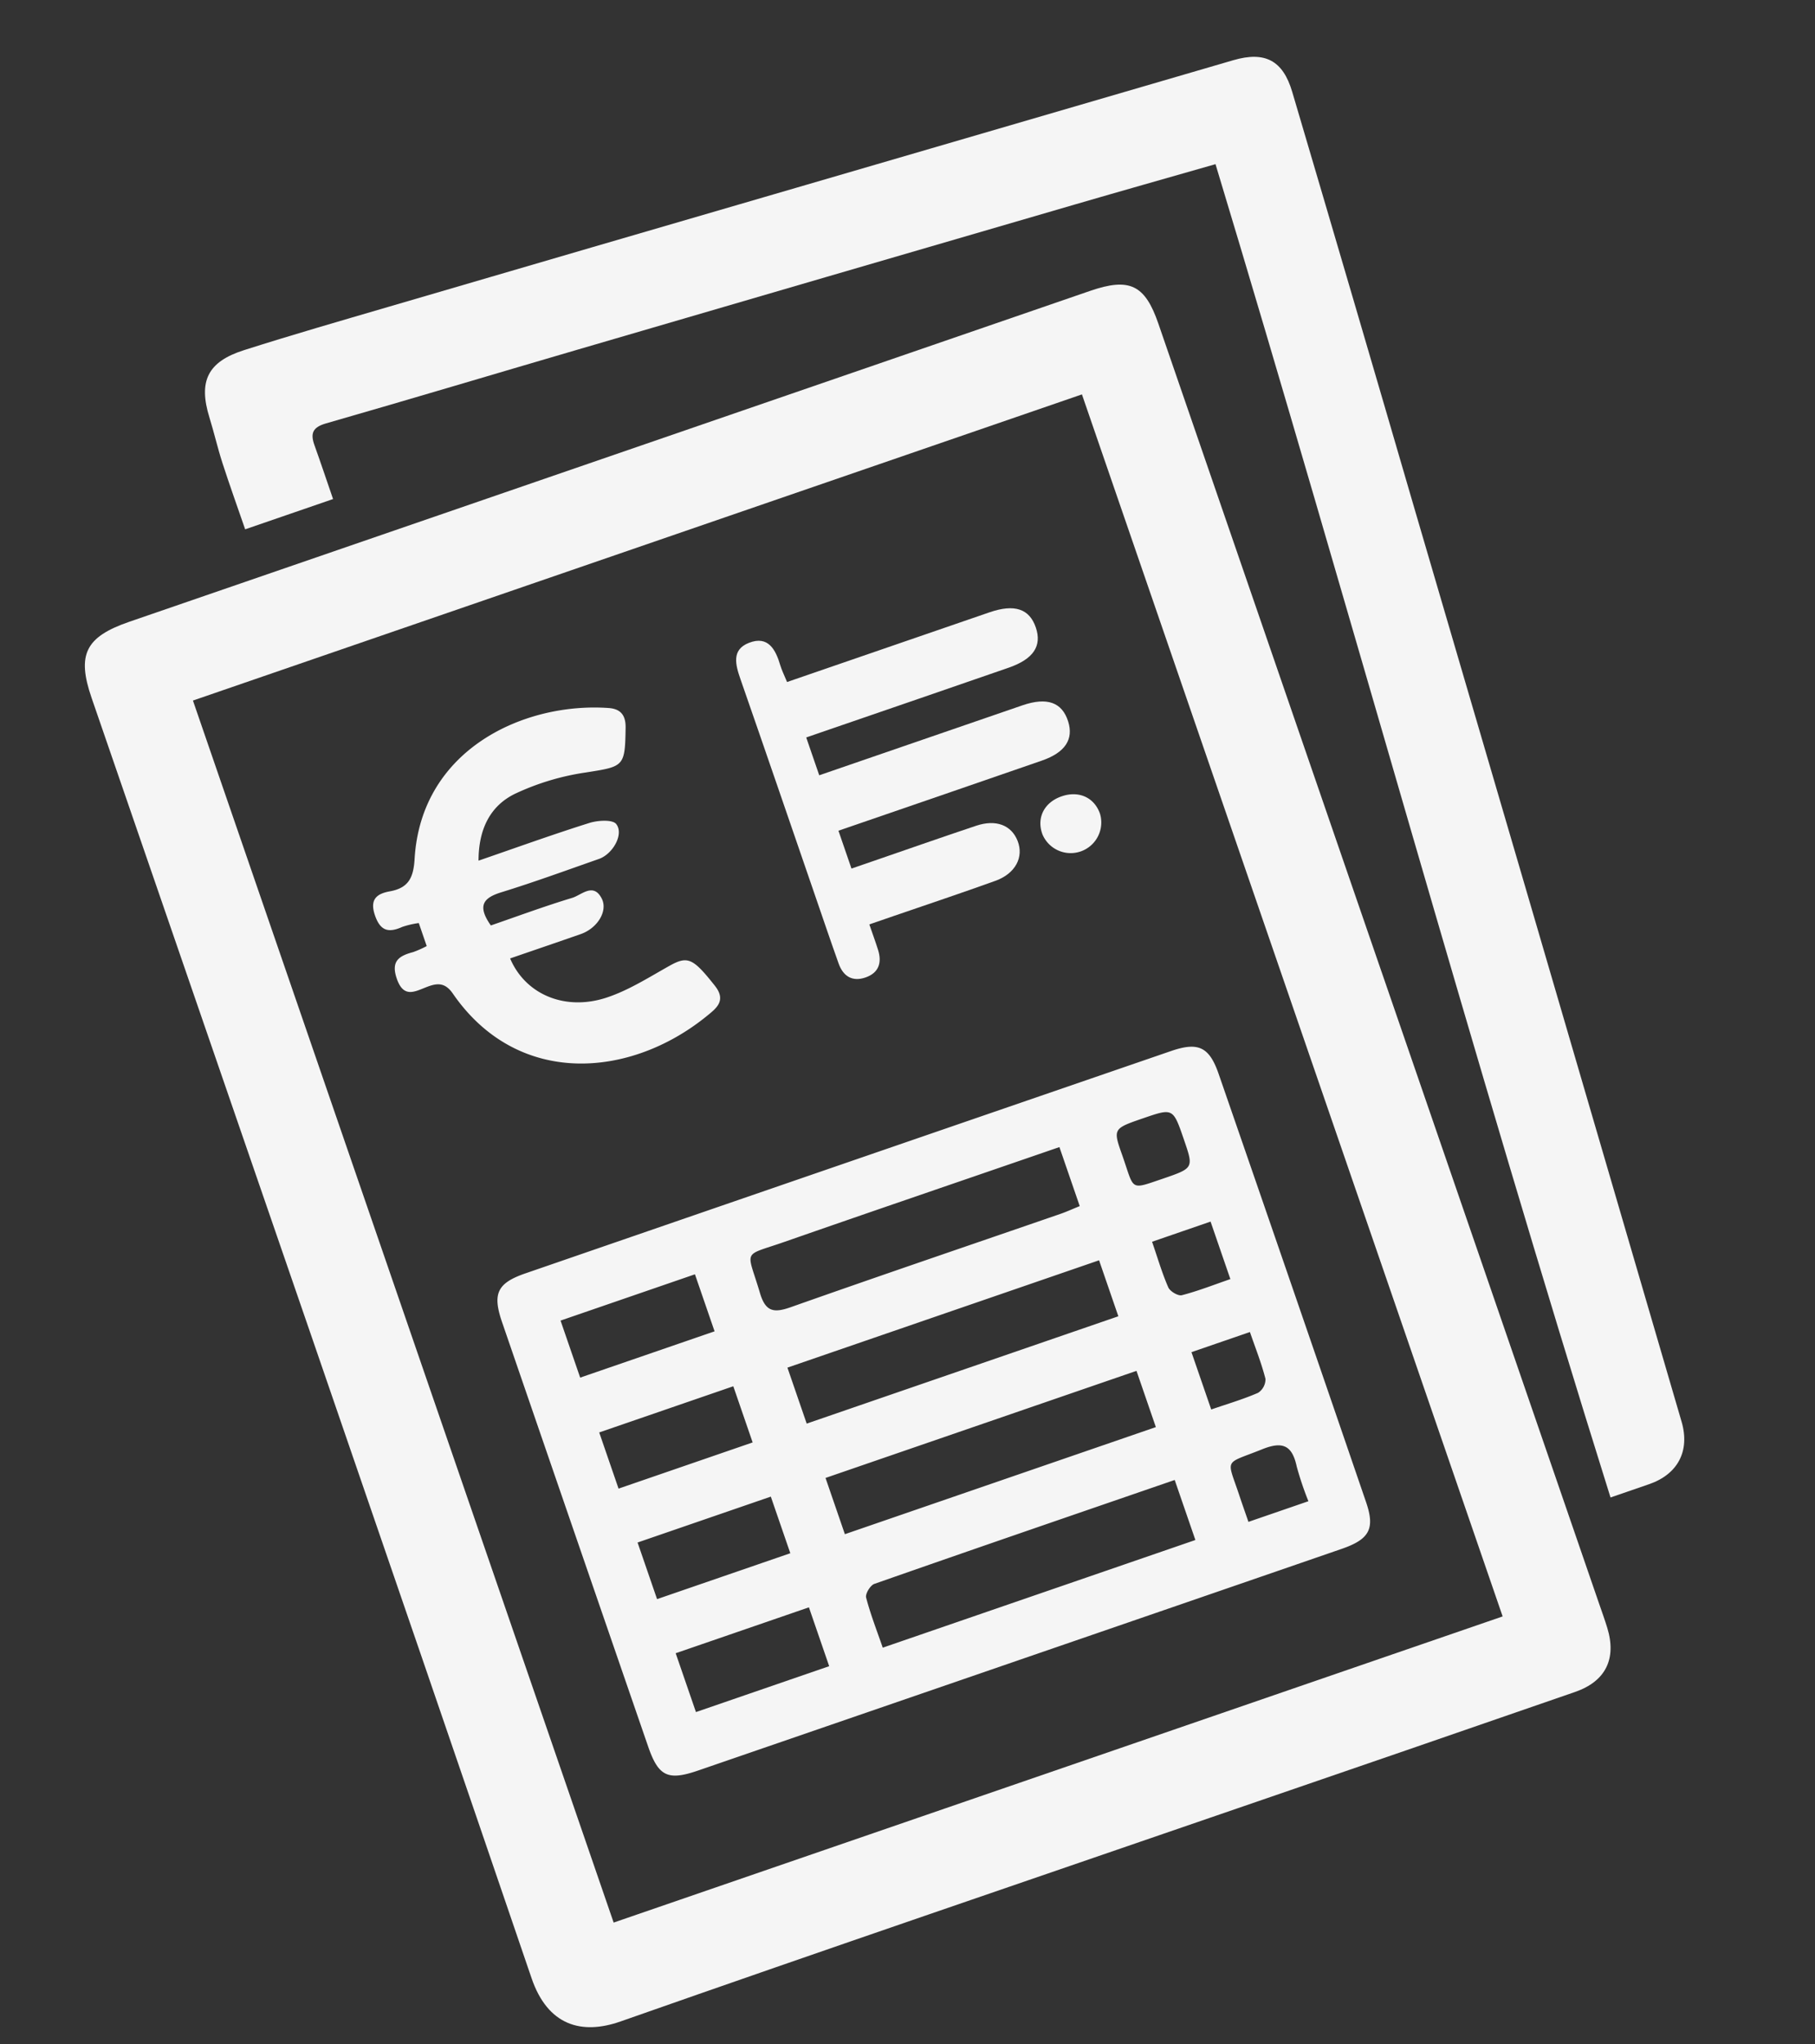 <svg xmlns="http://www.w3.org/2000/svg" xmlns:xlink="http://www.w3.org/1999/xlink" width="444.734" height="500.837" viewBox="0 0 444.734 500.837">
  <rect x="0" y="0" width="444.734" height="500.837" fill="#333333" stroke="none"/>
  <defs>
    <clipPath id="clip-path">
      <rect id="Rettangolo_234" data-name="Rettangolo 234" width="326.706" height="417.202" fill="#f5f5f5"/>
    </clipPath>
  </defs>
  <g id="preventivo_bg" data-name="preventivo bg" transform="translate(0 106.365) rotate(-19)">
    <g id="Raggruppa_168" data-name="Raggruppa 168" clip-path="url(#clip-path)">
      <path id="Tracciato_416" data-name="Tracciato 416" d="M277.2,231.909q.006,81.859,0,163.72c0,2.105.038,4.213-.036,6.316-.281,7.908-4.629,12.248-12.583,12.263q-43.693.081-87.386.027c-53.345,0-106.69-.179-160.033.154-10.1.063-17.2-4.82-17.165-17.163.317-110.55.186-221.1.187-331.65,0-11.191,3.426-14.607,14.781-14.609q124.5-.016,249,0c10.238,0,13.222,2.944,13.223,13.015q.013,83.966.008,167.931M253.836,74.291H23.451V390.933H253.836Z" transform="translate(0 2.811)" fill="#f5f5f5"/>
      <path id="Tracciato_417" data-name="Tracciato 417" d="M285.745,374.794c3.169-113.882,10.482-226.74,14.831-340.369-12.2-.643-24.059-1.312-35.924-1.883Q201.3,29.486,137.949,26.5c-21.381-1.008-42.77-1.869-64.146-2.983-3.363-.175-4.437,1.027-4.4,4.086.058,4.532.015,9.065.015,14H46.637c0-5.761-.08-11.476.028-17.187.073-3.856.49-7.7.613-11.561C47.578,3.6,51.251-.208,60.634.008,72.911.29,85.181.918,97.45,1.492q52.05,2.437,104.1,4.953,55.73,2.653,111.46,5.319c8.056.395,11.461,4,11.106,12.031q-2.377,53.636-4.965,107.262-2.279,48.9-4.565,97.8-3.145,67.039-6.333,134.075c-.362,7.515-5.126,11.871-12.551,11.863-2.934,0-5.869,0-9.952,0" transform="translate(2.571 0)" fill="#f5f5f5"/>
      <path id="Tracciato_418" data-name="Tracciato 418" d="M135.88,352.914q-41.563,0-83.128-.005c-7.815-.005-9.642-1.8-9.645-9.553q-.028-54.98.005-109.959c.005-7.385,1.99-9.428,9.3-9.431q83.653-.04,167.307,0c7.051,0,9.2,2.067,9.213,9.084q.089,55.505,0,111.011c-.012,6.889-2.219,8.837-9.4,8.842q-41.827.027-83.654.008m50.326-100.3v-15.3h-6.687c-21.538,0-43.076-.06-64.613.024-11.113.043-9.212-1.485-9.716,9.867-.217,4.872,1.635,5.8,6.048,5.763,23.287-.188,46.577-.082,69.865-.1,1.551,0,3.1-.155,5.1-.262m.161,71.019c-26.36,0-52.118-.031-77.873.111-1.054.006-2.931,1.571-3,2.519-.327,4.273-.142,8.586-.142,12.924h81.019ZM105.6,281.206h80.763V266.7H105.6Zm.023,28.664h80.591V295.295H105.628ZM56.787,252.482H91.616V237.705H56.787Zm.144,86.712H91.46V323.945H56.93ZM91.574,266.7H56.824v14.556H91.574Zm-.111,28.558H56.932v14.669H91.464ZM200.1,339.209h15.546a77.529,77.529,0,0,1,.061-8.985c.631-5.239-1.2-7.018-6.624-6.737-10.225.529-8.869-1-8.979,8.954-.022,2.059,0,4.116,0,6.768m7.581-86.324c7.957,0,7.957,0,7.964-7.352.01-8.208.01-8.208-7.63-8.217-7.914-.008-7.965-.008-7.907,6.827.078,9.255-1.226,8.692,7.573,8.742m-7.564,13.747c0,4.3-.19,8.1.12,11.867.089,1.072,1.571,2.817,2.522,2.892,4.075.323,8.191.138,12.519.138v-14.9Zm.325,43.574c4.289,0,8.265.188,12.2-.126a3.99,3.99,0,0,0,2.81-2.63c.326-3.938.135-7.918.135-12.1H200.441Z" transform="translate(2.377 12.353)" fill="#f5f5f5"/>
      <path id="Tracciato_419" data-name="Tracciato 419" d="M154.648,128.932v9.793H160.5q23.41,0,46.821.006c6.381.012,9.408,2.465,9.29,7.369-.111,4.59-3.155,6.971-9.2,6.987-15.607.038-31.214.013-46.821.014h-5.915v9.807c2.019,0,4.026,0,6.034,0,8.768,0,17.537-.053,26.3.03,5.1.049,8.186,2.673,8.364,6.81.185,4.273-3.1,7.4-8.314,7.481-8.766.13-17.536.037-26.3.038h-6.4c0,2.537.044,4.573-.011,6.606-.09,3.3-1.679,5.382-5.112,5.382s-5.076-2.08-5.112-5.379c-.065-6.137-.03-12.275-.031-18.413,0-18.413.036-36.825-.029-55.238-.013-3.761.208-7.607,4.885-7.786,5.039-.192,5.629,3.692,5.445,7.726-.055,1.2.121,2.415.236,4.391h5.679q23.41,0,46.821.006c6.445.009,9.5,2.368,9.482,7.2-.015,4.81-3.075,7.148-9.544,7.157q-23.148.036-46.294.008h-6.129" transform="translate(7.947 5.65)" fill="#f5f5f5"/>
      <path id="Tracciato_420" data-name="Tracciato 420" d="M55.495,146.978v-5.954a21.546,21.546,0,0,0-4.139-.428c-3.7.337-5.427-.825-5.4-4.923.025-4.119,2.2-4.795,5.355-4.308,4.59.708,6.561-1.244,8.328-5.534,10.314-25.033,38.1-27.52,56.985-19.48,2.577,1.1,3.469,2.878,2.366,5.928-3.252,8.988-3.436,8.848-12.827,7.179a61.531,61.531,0,0,0-18.114-.7c-6.572.819-11.188,5.174-13.733,12.574,9.948,0,19.327-.146,28.7.11,2.155.059,5.651,1.025,6.121,2.4,1.016,2.97-3.18,6.681-6.8,6.7-8.42.044-16.847.208-25.259-.063-4.59-.148-6.73,1.123-5.081,6.846,6.822,0,13.946-.172,21.053.1,2.373.09,6.166-1.946,6.785,2.516.476,3.436-3.416,6.536-7.69,6.556-6.1.027-12.192.006-18.314.006.668,9.573,8.507,16.636,19.258,16.768,5.684.07,11.417-1.324,17.076-2.345,5.046-.911,6.059.085,8.927,8.248,1.534,4.367-1.474,5.33-4.208,6.335-22.778,8.38-49.605,1.508-57.123-25.423-.961-3.445-3.019-3.742-5.848-3.605-3,.142-5.9.6-5.951-4.212-.044-4.654,2.29-5.233,5.911-4.97a25.427,25.427,0,0,0,3.632-.313" transform="translate(2.535 5.641)" fill="#f5f5f5"/>
      <path id="Tracciato_421" data-name="Tracciato 421" d="M213.614,166.929a7.5,7.5,0,0,1-14.974.134c-.109-4.387,3.041-7.372,7.684-7.283,4.37.084,7.316,2.973,7.29,7.149" transform="translate(10.957 8.813)" fill="#f5f5f5"/>
    </g>
  </g>
</svg>
